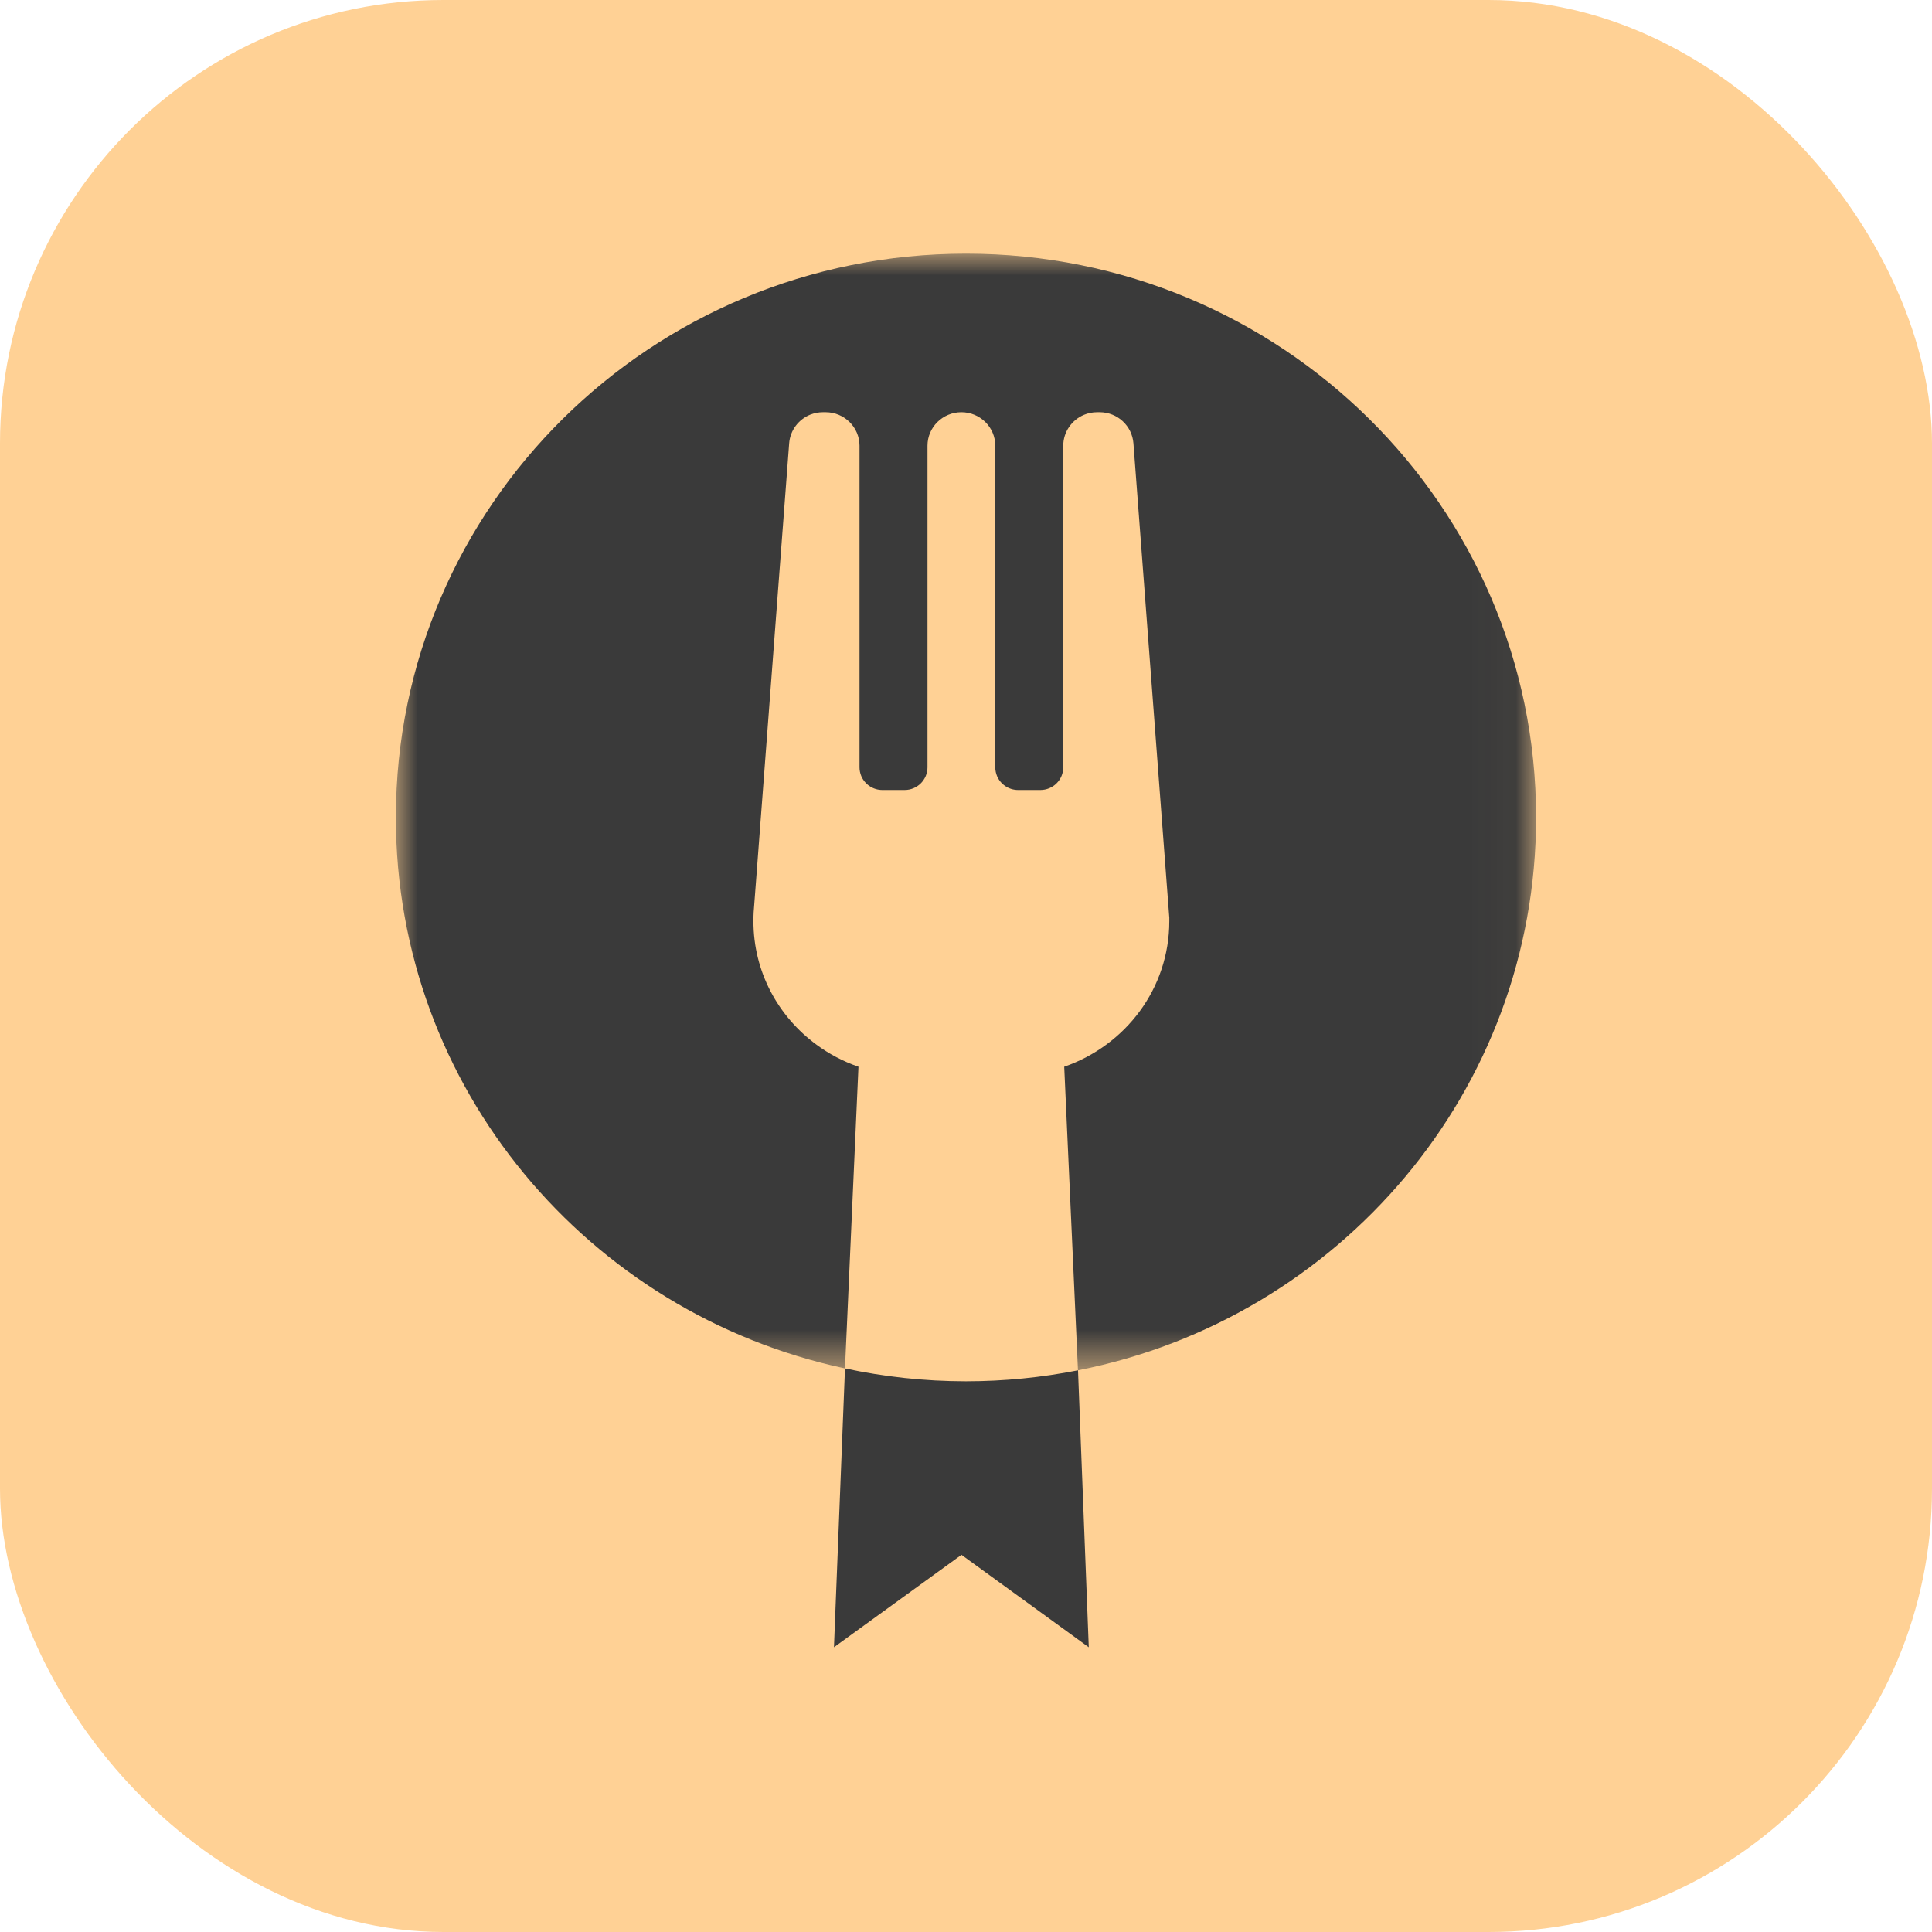 <?xml version="1.0" encoding="UTF-8"?>
<svg width="44px" height="44px" viewBox="0 0 44 44" version="1.1" xmlns="http://www.w3.org/2000/svg" xmlns:xlink="http://www.w3.org/1999/xlink">
    <title>Group 2</title>
    <defs>
        <polygon id="path-1" points="0 0 25.967 0 25.967 25.431 0 25.431"></polygon>
    </defs>
    <g id="Desktop" stroke="none" stroke-width="1" fill="none" fill-rule="evenodd">
        <g id="DK/Cookbook/Collection/Full/Card" transform="translate(-27, -27)">
            <g id="Group-2" transform="translate(27, 27)">
                <rect id="Rectangle" fill="#FFD195" x="0" y="0" width="44" height="44" rx="10.098"></rect>
                <g id="Group-38" transform="translate(9.016, 5.777)">
                    <path d="M9.787,3.611 C10,3.611 10.193,3.697 10.333,3.835 C10.193,3.697 10,3.611 9.787,3.611" id="Fill-1" fill="#414142"></path>
                    <path d="M14.172,12.215 L14.678,12.215 C14.821,12.215 14.952,12.157 15.046,12.064 C14.952,12.157 14.821,12.215 14.678,12.215 L14.172,12.215 C13.956,12.215 13.771,12.085 13.692,11.9 C13.771,12.085 13.956,12.215 14.172,12.215" id="Fill-3" fill="#414142"></path>
                    <path d="M16.027,3.611 L16.027,3.611 C16.229,3.611 16.414,3.688 16.552,3.815 C16.414,3.688 16.229,3.611 16.027,3.611" id="Fill-5" fill="#414142"></path>
                    <path d="M12.107,11.699 C12.107,11.841 12.049,11.971 11.954,12.064 C12.049,11.971 12.107,11.841 12.107,11.699" id="Fill-7" fill="#414142"></path>
                    <path d="M12.107,4.375 C12.107,4.164 12.193,3.973 12.333,3.835 C12.193,3.973 12.107,4.164 12.107,4.375" id="Fill-9" fill="#414142"></path>
                    <path d="M17.612,15.1 L16.796,4.318 C16.782,4.118 16.69,3.942 16.551,3.815 C16.69,3.942 16.782,4.119 16.796,4.318 L17.612,15.1 Z" id="Fill-11" fill="#414142"></path>
                    <path d="M13.425,3.835 C13.564,3.973 13.651,4.164 13.651,4.375 C13.651,4.164 13.564,3.973 13.425,3.835" id="Fill-13" fill="#414142"></path>
                    <path d="M10.333,3.835 C10.472,3.973 10.559,4.164 10.559,4.375 C10.559,4.164 10.472,3.973 10.333,3.835" id="Fill-15" fill="#414142"></path>
                    <path d="M11.08,12.215 L11.585,12.215 C11.73,12.215 11.86,12.157 11.954,12.064 C11.86,12.157 11.73,12.215 11.585,12.215 L11.08,12.215 C10.864,12.215 10.679,12.085 10.6,11.9 C10.679,12.085 10.864,12.215 11.08,12.215" id="Fill-17" fill="#414142"></path>
                    <path d="M9.441,3.666 C9.175,3.771 8.98,4.019 8.958,4.318 L8.209,14.199 L8.958,4.318 C8.98,4.019 9.175,3.771 9.441,3.666" id="Fill-19" fill="#414142"></path>
                    <g id="Group-23">
                        <mask id="mask-2" fill="white">
                            <use xlink:href="#path-1"></use>
                        </mask>
                        <g id="Clip-22"></g>
                        <path d="M25.967,12.84 C25.967,5.749 20.154,-0 12.984,-0 C5.813,-0 -0,5.749 -0,12.84 C-0,18.996 4.381,24.138 10.228,25.388 L10.535,18.517 C10.187,18.397 9.864,18.226 9.575,18.012 C8.707,17.373 8.143,16.356 8.143,15.202 C8.143,15.135 8.144,15.067 8.148,15 L8.209,14.199 L8.957,4.318 C8.98,4.019 9.175,3.771 9.441,3.665 C9.53,3.631 9.627,3.611 9.727,3.611 L9.787,3.611 C10,3.611 10.193,3.697 10.333,3.835 C10.472,3.973 10.559,4.164 10.559,4.375 L10.559,11.699 C10.559,11.77 10.574,11.838 10.6,11.9 C10.679,12.085 10.865,12.215 11.08,12.215 L11.586,12.215 C11.729,12.215 11.86,12.157 11.954,12.064 C12.048,11.97 12.107,11.842 12.107,11.699 L12.107,4.375 C12.107,4.164 12.193,3.973 12.333,3.835 C12.473,3.697 12.666,3.611 12.879,3.611 C13.092,3.611 13.285,3.697 13.425,3.835 C13.565,3.973 13.651,4.164 13.651,4.375 L13.651,11.699 C13.651,11.77 13.666,11.838 13.692,11.9 C13.771,12.085 13.956,12.215 14.172,12.215 L14.678,12.215 C14.821,12.215 14.952,12.157 15.046,12.064 C15.14,11.97 15.199,11.842 15.199,11.699 L15.199,4.375 C15.199,4.059 15.394,3.787 15.67,3.671 C15.763,3.632 15.864,3.611 15.971,3.611 L16.027,3.611 C16.229,3.611 16.414,3.688 16.552,3.815 C16.69,3.942 16.781,4.118 16.797,4.318 L17.612,15.1 L17.614,15.1 L17.614,15.202 C17.614,15.971 17.363,16.68 16.939,17.256 C16.726,17.544 16.471,17.799 16.181,18.012 C15.892,18.225 15.569,18.396 15.221,18.517 L15.534,25.431 C21.483,24.259 25.967,19.068 25.967,12.84" id="Fill-21" fill="#3A3A3A" mask="url(#mask-2)"></path>
                    </g>
                    <path d="M9.728,3.611 C9.626,3.611 9.53,3.631 9.441,3.666 C9.53,3.631 9.626,3.611 9.728,3.611" id="Fill-24" fill="#414142"></path>
                    <path d="M8.142,15.202 C8.142,15.134 8.144,15.067 8.148,15 L8.209,14.199 L8.148,15 C8.144,15.067 8.142,15.134 8.142,15.202 C8.142,16.356 8.706,17.373 9.574,18.012 C8.706,17.373 8.142,16.356 8.142,15.202" id="Fill-26" fill="#414142"></path>
                    <path d="M15.199,4.375 C15.199,4.058 15.393,3.787 15.67,3.671 C15.393,3.787 15.199,4.058 15.199,4.375 L15.199,11.699 C15.199,11.842 15.141,11.971 15.046,12.064 C15.141,11.971 15.199,11.842 15.199,11.699 L15.199,4.375 Z" id="Fill-28" fill="#414142"></path>
                    <path d="M15.221,18.516 C15.569,18.396 15.891,18.225 16.181,18.011 C15.891,18.225 15.569,18.396 15.221,18.516" id="Fill-30" fill="#414142"></path>
                    <path d="M17.614,15.202 L17.614,15.202 C17.614,15.971 17.363,16.679 16.939,17.256 C17.363,16.679 17.614,15.971 17.614,15.202" id="Fill-32" fill="#414142"></path>
                    <path d="M16.181,18.012 C16.47,17.799 16.726,17.544 16.938,17.256 C16.726,17.544 16.47,17.799 16.181,18.012" id="Fill-34" fill="#414142"></path>
                    <path d="M15.78,31.734 L15.535,25.431 C14.709,25.594 13.857,25.681 12.983,25.681 C12.038,25.681 11.116,25.578 10.228,25.388 L9.977,31.738 L9.977,31.738 L12.881,29.633 L15.78,31.738" id="Fill-36" fill="#3A3A3A"></path>
                </g>
            </g>
        </g>
    </g>
</svg>